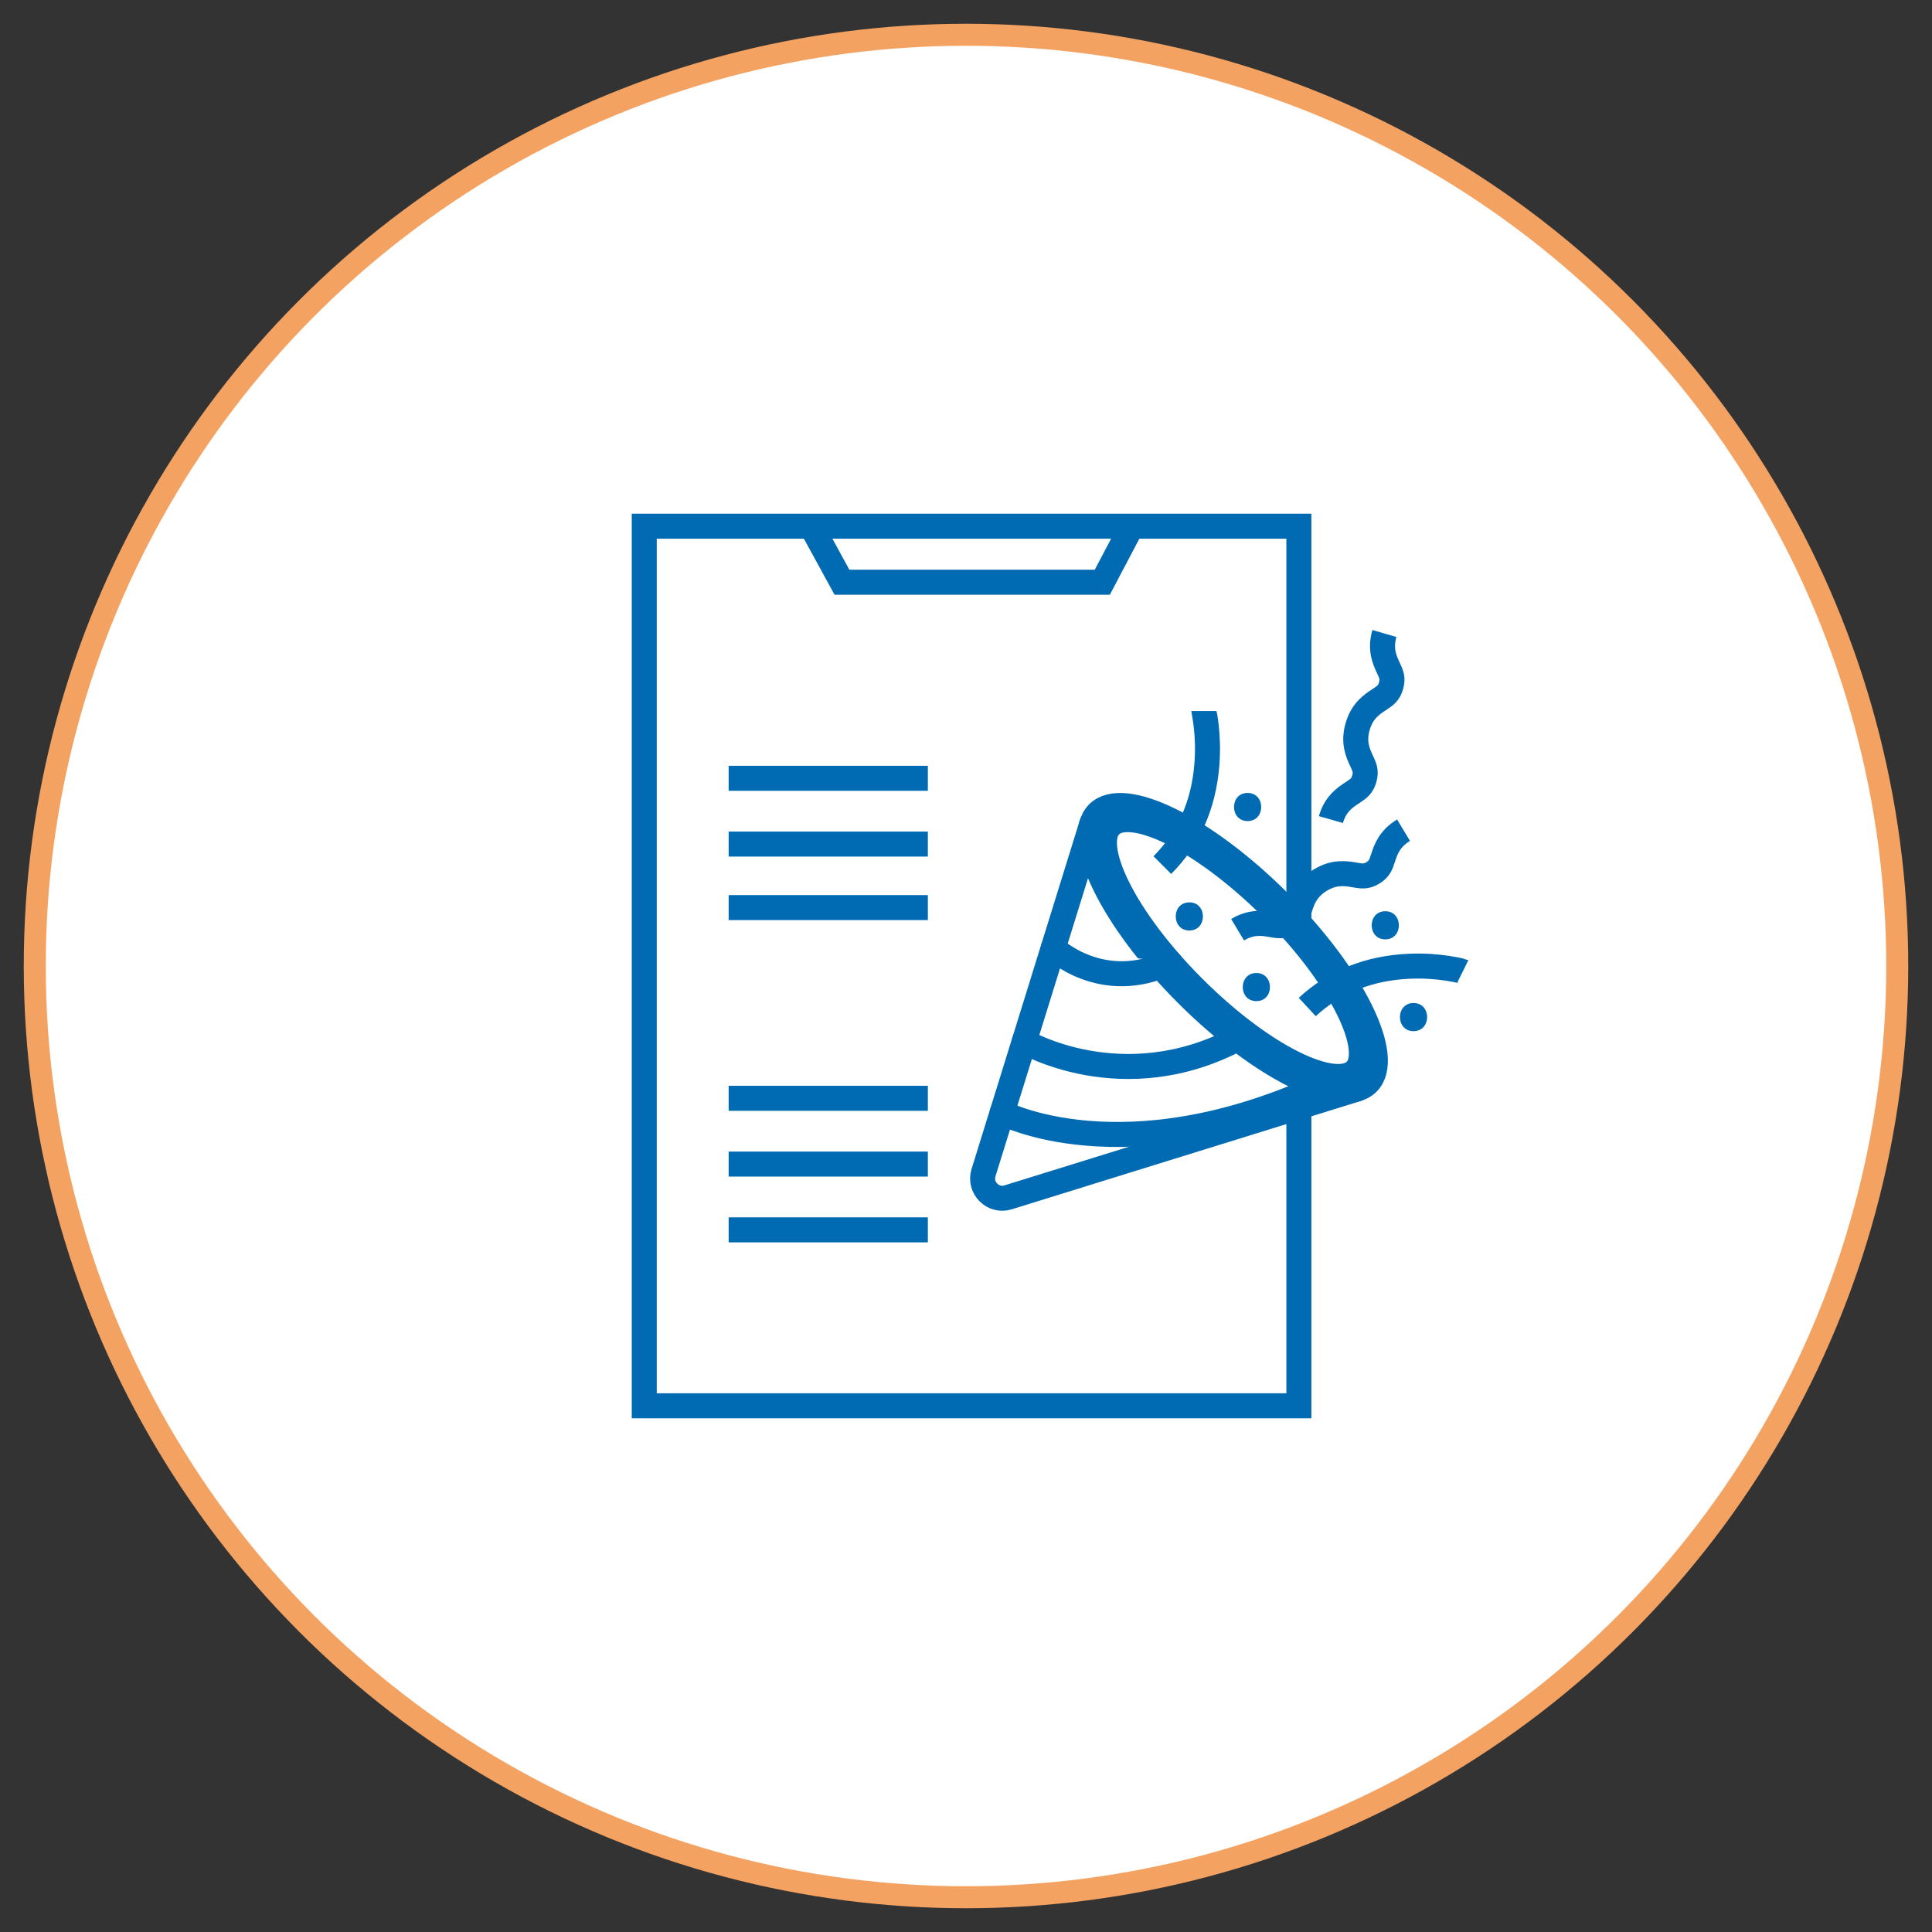 <svg xmlns="http://www.w3.org/2000/svg" id="Layer_1" data-name="Layer 1" viewBox="0 0 154.5 154.5"><rect x="0" y="0" width="154.5" height="154.5" fill="#333333" stroke="none"/><defs><style>      .cls-1 {        fill: none;      }      .cls-1, .cls-2 {        stroke: #006ab2;        stroke-width: 2px;      }      .cls-1, .cls-3 {        stroke-miterlimit: 10;      }      .cls-2 {        stroke-linecap: round;        stroke-linejoin: round;      }      .cls-2, .cls-3 {        fill: #fff;      }      .cls-3 {        stroke: #f4a261;        stroke-width: 1.76px;      }      .cls-4 {        fill: #006ab2;      }    </style></defs><circle class="cls-3" cx="77.25" cy="77.25" r="74.47"></circle><g><g><rect class="cls-1" x="51.52" y="42.08" width="52.35" height="70.34"></rect><line class="cls-1" x1="58.27" y1="62.24" x2="74.2" y2="62.24"></line><line class="cls-1" x1="58.27" y1="67.5" x2="74.2" y2="67.5"></line><line class="cls-1" x1="58.27" y1="72.58" x2="74.2" y2="72.58"></line><line class="cls-1" x1="58.27" y1="87.83" x2="74.2" y2="87.83"></line><line class="cls-1" x1="58.27" y1="93.09" x2="74.2" y2="93.09"></line><line class="cls-1" x1="58.27" y1="98.35" x2="74.2" y2="98.35"></line><polyline class="cls-1" points="64.88 42.08 67.33 46.56 88.15 46.56 90.51 42.08"></polyline></g><path class="cls-2" d="M108.52,87.09l-27.9,8.66c-1.21.38-2.34-.76-1.97-1.97l8.66-27.9,21.2,21.2Z"></path><ellipse class="cls-2" cx="98.59" cy="75.81" rx="5.21" ry="15.25" transform="translate(-24.73 91.92) rotate(-45)"></ellipse><path class="cls-2" d="M108.4,85.62c-.8.79-2.61.57-4.98-.61-2.49-1.24-5.33-3.39-7.98-6.04-2.65-2.65-4.79-5.48-6.04-7.98-1.18-2.37-1.41-4.19-.61-4.98.79-.79,2.61-.57,4.98.61,2.49,1.24,5.33,3.39,7.98,6.04,2.65,2.65,4.79,5.48,6.04,7.98,1.18,2.37,1.41,4.19.61,4.98Z"></path><path class="cls-1" d="M92.95,69.18c2.1-2.1,3.3-4.79,3.56-8.01.2-2.45-.24-4.3-.24-4.31"></path><path class="cls-1" d="M104.54,80.53c2.18-2.02,4.91-3.11,8.14-3.26,2.45-.11,4.28.4,4.3.41"></path><path class="cls-1" d="M106.43,65.54c.36-1.26,1.15-1.78,1.72-2.15.48-.32.78-.51.95-1.11s.03-.91-.22-1.44c-.29-.62-.68-1.47-.31-2.74.36-1.26,1.15-1.78,1.72-2.15.48-.32.78-.51.95-1.11.17-.6.03-.91-.22-1.44-.29-.62-.68-1.47-.31-2.74"></path><path class="cls-1" d="M98.97,74.35c1.13-.68,2.05-.52,2.72-.4.57.1.92.16,1.45-.16s.64-.65.82-1.2c.21-.65.51-1.54,1.64-2.22,1.13-.68,2.05-.52,2.73-.4.57.1.92.16,1.45-.16.53-.32.64-.65.82-1.2.21-.65.51-1.54,1.64-2.22"></path><path class="cls-4" d="M99.77,65.66c1.45,0,1.45-2.25,0-2.25s-1.45,2.25,0,2.25h0Z"></path><path class="cls-4" d="M95.11,74.41c1.45,0,1.45-2.25,0-2.25s-1.45,2.25,0,2.25h0Z"></path><path class="cls-4" d="M100.47,80.06c1.45,0,1.45-2.25,0-2.25s-1.45,2.25,0,2.25h0Z"></path><path class="cls-4" d="M110.78,75.12c1.45,0,1.45-2.25,0-2.25s-1.45,2.25,0,2.25h0Z"></path><path class="cls-4" d="M113.04,82.46c1.45,0,1.45-2.25,0-2.25s-1.45,2.25,0,2.25h0Z"></path><path class="cls-2" d="M84.23,75.81s3.89,3.74,9.32,1.14"></path><path class="cls-2" d="M81.91,83.28s7.86,4.65,17.06-.21"></path><path class="cls-2" d="M80.14,88.98s9.65,5.09,25.46-2.13"></path></g></svg>